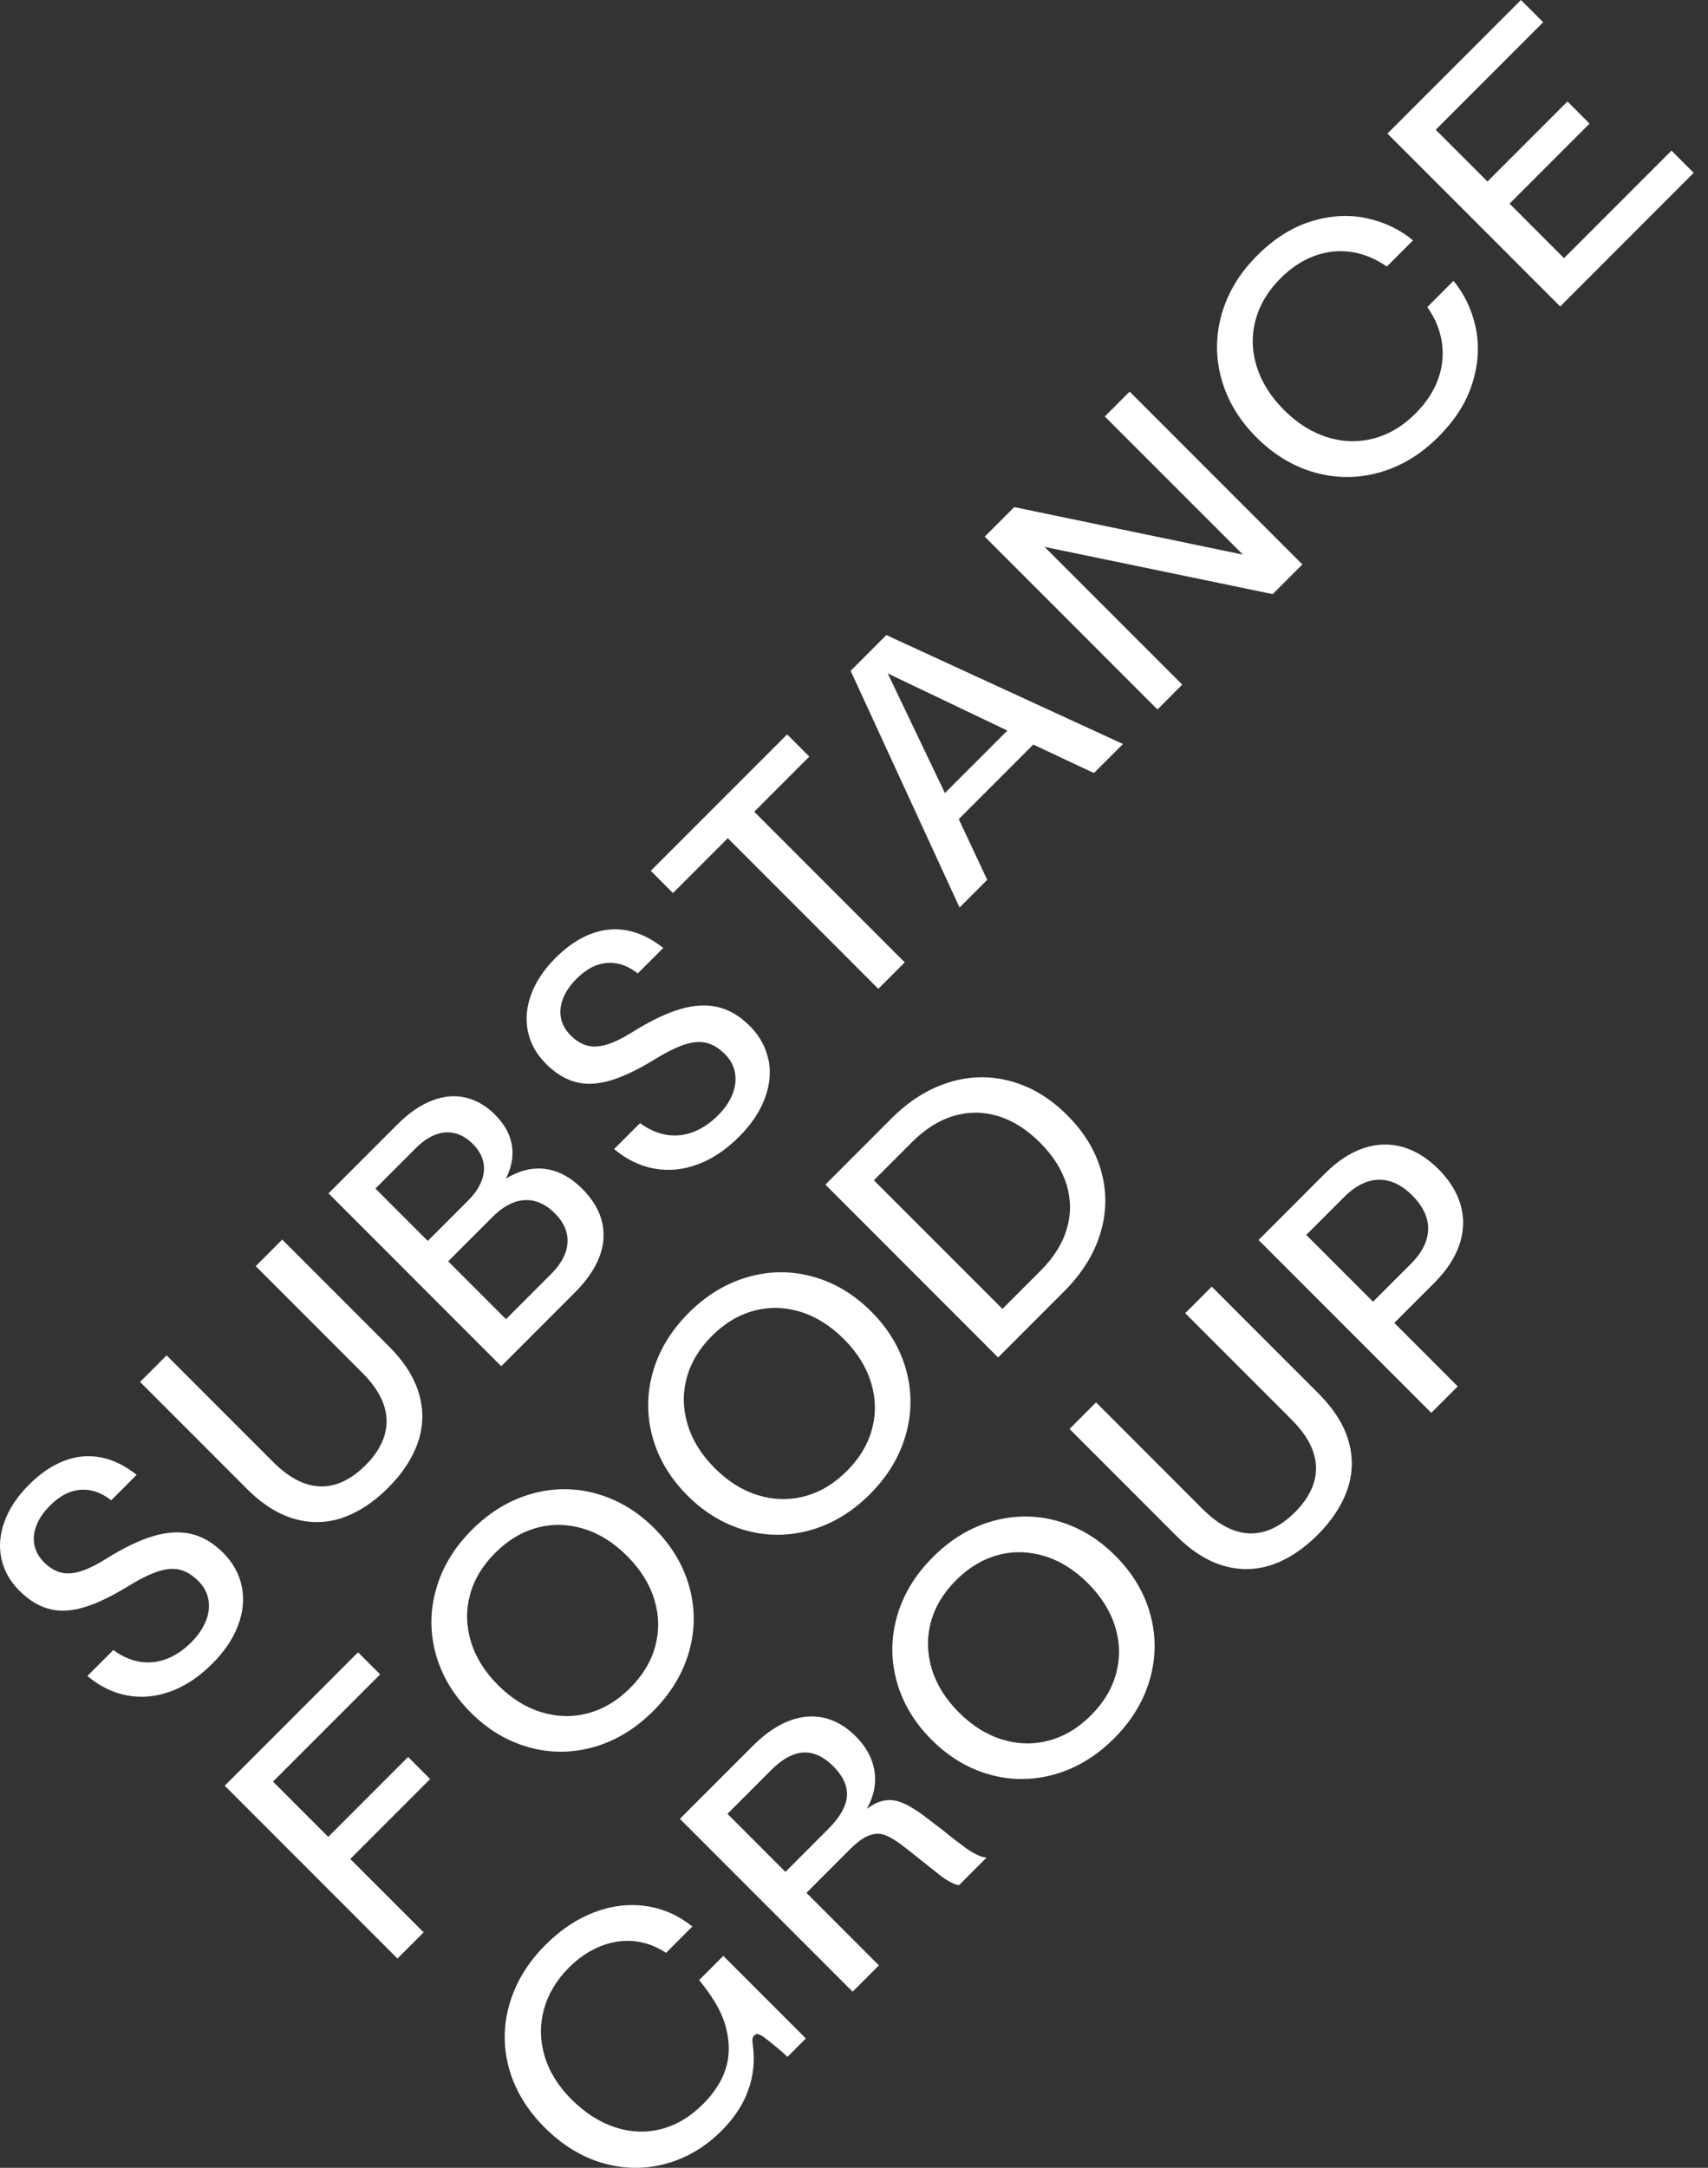 <?xml version="1.0" encoding="UTF-8"?>
<svg xmlns="http://www.w3.org/2000/svg" width="82" height="104" viewBox="0 0 82 104" fill="none">
  <rect x="0" y="0" width="82" height="104" fill="#333333" stroke="none"/>
  <path fill-rule="evenodd" clip-rule="evenodd" d="M63.603 56.307C64.202 55.706 64.821 55.3 65.456 55.085V55.083C66.093 54.871 66.716 54.85 67.333 55.024C67.949 55.198 68.525 55.555 69.061 56.09C69.596 56.628 69.953 57.202 70.127 57.819C70.301 58.433 70.283 59.061 70.07 59.698C69.858 60.335 69.452 60.954 68.853 61.552L66.94 63.466L69.985 66.511L68.715 67.78L60.423 59.488L63.603 56.307ZM68.467 59.526C68.591 59.151 68.598 58.781 68.487 58.415C68.374 58.051 68.148 57.697 67.807 57.355C67.466 57.012 67.114 56.786 66.748 56.675C66.382 56.565 66.011 56.569 65.636 56.696C65.261 56.822 64.891 57.066 64.525 57.432L62.713 59.244L65.919 62.449L67.73 60.638C68.096 60.272 68.343 59.901 68.467 59.526ZM62.022 68.121C62.526 68.625 62.867 69.131 63.041 69.635C63.215 70.138 63.228 70.638 63.079 71.128C62.93 71.618 62.627 72.092 62.171 72.549C61.715 73.005 61.236 73.314 60.744 73.463C60.253 73.612 59.757 73.599 59.255 73.423C58.754 73.247 58.25 72.906 57.744 72.402L52.621 67.279L51.347 68.553L56.477 73.683C57.211 74.417 57.972 74.898 58.756 75.121C59.54 75.345 60.312 75.327 61.073 75.067C61.835 74.808 62.562 74.329 63.258 73.635C63.949 72.944 64.426 72.216 64.688 71.455C64.95 70.692 64.968 69.919 64.744 69.135C64.52 68.352 64.039 67.593 63.305 66.856L58.175 61.726L56.901 63L62.022 68.121ZM44.785 74.704C45.634 73.854 46.583 73.281 47.626 72.982C48.67 72.684 49.711 72.677 50.748 72.964C51.785 73.251 52.72 73.809 53.549 74.638C54.378 75.469 54.936 76.402 55.223 77.439C55.507 78.476 55.503 79.517 55.205 80.561C54.907 81.605 54.333 82.553 53.483 83.403C52.632 84.252 51.685 84.826 50.644 85.121C49.6 85.417 48.561 85.424 47.525 85.137C46.488 84.85 45.553 84.293 44.724 83.463C43.895 82.632 43.337 81.699 43.05 80.662C42.765 79.626 42.77 78.587 43.066 77.543C43.361 76.499 43.935 75.553 44.785 74.704ZM53.587 80.274C53.784 79.538 53.768 78.792 53.538 78.042C53.307 77.292 52.871 76.597 52.232 75.957C51.593 75.318 50.897 74.882 50.147 74.652C49.395 74.424 48.652 74.405 47.915 74.602C47.179 74.799 46.506 75.203 45.894 75.815C45.286 76.423 44.884 77.096 44.687 77.832C44.491 78.569 44.507 79.314 44.735 80.066C44.963 80.818 45.397 81.514 46.036 82.153C46.675 82.793 47.371 83.226 48.123 83.454C48.875 83.683 49.621 83.698 50.357 83.502C51.094 83.305 51.767 82.903 52.374 82.296C52.986 81.686 53.391 81.01 53.587 80.274ZM46.226 88.55C46.054 88.428 45.885 88.3 45.718 88.166C45.548 88.033 45.381 87.9 45.214 87.764C45.058 87.649 44.907 87.534 44.758 87.416C44.608 87.299 44.457 87.184 44.301 87.069C43.856 86.743 43.472 86.529 43.149 86.427C42.826 86.326 42.505 86.335 42.187 86.454C42.008 86.522 41.816 86.633 41.615 86.777C41.78 86.481 41.898 86.183 41.959 85.885C42.051 85.417 42.024 84.966 41.875 84.527C41.726 84.089 41.462 83.678 41.08 83.296C40.612 82.829 40.102 82.533 39.555 82.409C39.006 82.287 38.442 82.339 37.861 82.567C37.278 82.795 36.705 83.192 36.138 83.762L32.641 87.258L40.933 95.551L42.196 94.288L38.717 90.809L40.82 88.706C41.15 88.377 41.446 88.162 41.71 88.06C41.974 87.959 42.221 87.947 42.449 88.024C42.677 88.101 42.946 88.255 43.255 88.485C43.411 88.6 43.567 88.722 43.725 88.849L43.729 88.852C43.886 88.977 44.043 89.103 44.195 89.224C44.346 89.343 44.498 89.463 44.654 89.587L44.887 89.773L45.119 89.958C45.322 90.114 45.505 90.231 45.672 90.315C45.84 90.398 45.964 90.439 46.047 90.434L47.369 89.113C47.254 89.118 47.093 89.07 46.885 88.971C46.68 88.871 46.458 88.734 46.224 88.553L46.226 88.55ZM39.763 87.746L37.708 89.802L34.925 87.019L37.016 84.927C37.373 84.57 37.721 84.324 38.062 84.191C38.401 84.058 38.733 84.037 39.056 84.132C39.379 84.225 39.698 84.428 40.007 84.737C40.479 85.21 40.698 85.691 40.66 86.176C40.621 86.662 40.323 87.186 39.763 87.746ZM34.337 96.075C34.554 96.434 34.712 96.786 34.812 97.132C34.952 97.597 35.008 98.047 34.981 98.481C34.956 98.916 34.841 99.339 34.636 99.75C34.43 100.161 34.136 100.559 33.75 100.945C33.138 101.557 32.467 101.955 31.737 102.142C31.008 102.33 30.269 102.298 29.521 102.052C28.774 101.806 28.08 101.361 27.436 100.717C26.797 100.078 26.366 99.382 26.144 98.632C25.923 97.882 25.912 97.136 26.115 96.398C26.318 95.659 26.716 94.993 27.312 94.396C27.773 93.936 28.272 93.597 28.808 93.378C29.343 93.159 29.883 93.075 30.425 93.125C30.967 93.174 31.484 93.362 31.977 93.687L33.239 92.424C32.56 91.88 31.81 91.552 30.99 91.44C30.17 91.327 29.345 91.428 28.514 91.747C27.685 92.065 26.912 92.58 26.196 93.296C25.343 94.15 24.764 95.097 24.464 96.131C24.161 97.168 24.154 98.203 24.439 99.235C24.726 100.267 25.293 101.209 26.142 102.059C27 102.917 27.938 103.488 28.957 103.778C29.975 104.067 30.983 104.073 31.977 103.802C32.971 103.531 33.861 103.003 34.642 102.221C35.257 101.607 35.688 100.947 35.934 100.242C36.181 99.54 36.248 98.819 36.138 98.081C36.122 97.954 36.12 97.862 36.129 97.803C36.138 97.746 36.165 97.694 36.21 97.651C36.266 97.595 36.325 97.575 36.388 97.586C36.452 97.597 36.544 97.645 36.669 97.728C36.784 97.812 36.951 97.943 37.172 98.124C37.394 98.304 37.604 98.487 37.807 98.675L38.688 97.794L34.726 93.832L33.565 94.993C33.863 95.354 34.12 95.716 34.337 96.075Z" fill="white"></path>
  <path fill-rule="evenodd" clip-rule="evenodd" d="M42.801 53.655C43.651 52.806 44.575 52.227 45.569 51.925L45.566 51.922C46.562 51.62 47.552 51.602 48.537 51.873C49.522 52.144 50.423 52.688 51.241 53.506C52.061 54.324 52.603 55.225 52.874 56.21C53.145 57.195 53.127 58.186 52.824 59.18C52.521 60.174 51.943 61.098 51.094 61.947L47.918 65.123L39.626 56.831L42.801 53.655ZM51.216 58.954C51.426 58.247 51.421 57.538 51.205 56.829L51.202 56.826C50.985 56.117 50.561 55.446 49.931 54.816C49.3 54.186 48.629 53.761 47.92 53.544C47.213 53.33 46.504 53.325 45.794 53.533C45.085 53.743 44.417 54.161 43.784 54.793L41.954 56.623L48.126 62.794L49.955 60.965C50.588 60.334 51.008 59.664 51.216 58.954ZM38.923 73.404C39.964 73.108 40.911 72.535 41.762 71.685C42.612 70.836 43.185 69.887 43.483 68.844C43.782 67.8 43.786 66.759 43.502 65.722C43.217 64.685 42.657 63.752 41.828 62.921C40.999 62.09 40.064 61.534 39.027 61.247C37.99 60.96 36.949 60.967 35.905 61.265C34.861 61.563 33.913 62.137 33.063 62.986C32.214 63.836 31.64 64.782 31.344 65.826C31.048 66.869 31.044 67.909 31.328 68.945C31.615 69.982 32.173 70.915 33.002 71.746C33.831 72.575 34.767 73.133 35.803 73.42C36.84 73.707 37.879 73.7 38.923 73.404ZM33.014 68.347C32.785 67.594 32.77 66.849 32.966 66.113C33.163 65.376 33.565 64.703 34.172 64.096C34.78 63.488 35.458 63.079 36.194 62.883C36.931 62.686 37.674 62.704 38.426 62.932C39.176 63.163 39.872 63.599 40.511 64.238C41.15 64.877 41.586 65.573 41.816 66.323C42.047 67.073 42.063 67.818 41.866 68.555C41.67 69.291 41.265 69.966 40.653 70.576C40.045 71.184 39.372 71.586 38.636 71.782C37.9 71.979 37.154 71.963 36.402 71.735C35.65 71.507 34.954 71.073 34.315 70.434C33.675 69.795 33.242 69.099 33.014 68.347ZM33.095 76.129C33.38 77.165 33.375 78.207 33.077 79.25C32.779 80.294 32.205 81.243 31.355 82.092C30.504 82.941 29.558 83.515 28.516 83.811C27.473 84.107 26.433 84.114 25.397 83.827C24.36 83.54 23.425 82.982 22.596 82.153C21.767 81.322 21.209 80.389 20.922 79.352C20.637 78.315 20.642 77.276 20.938 76.233C21.233 75.189 21.807 74.242 22.657 73.393C23.506 72.544 24.455 71.97 25.498 71.672C26.542 71.374 27.583 71.367 28.62 71.654C29.657 71.941 30.592 72.496 31.421 73.328C32.25 74.159 32.808 75.092 33.095 76.129ZM23.91 80.843C24.549 81.482 25.245 81.916 25.997 82.144C26.75 82.372 27.495 82.388 28.232 82.191C28.968 81.995 29.637 81.595 30.249 80.985C30.861 80.375 31.265 79.7 31.462 78.963C31.658 78.227 31.642 77.482 31.412 76.732C31.182 75.982 30.746 75.286 30.106 74.647C29.467 74.007 28.771 73.572 28.021 73.341C27.269 73.113 26.526 73.095 25.79 73.291C25.053 73.488 24.38 73.892 23.768 74.504C23.16 75.112 22.758 75.785 22.562 76.522C22.365 77.258 22.381 78.003 22.609 78.756C22.837 79.508 23.271 80.204 23.91 80.843ZM17.19 79.268L18.25 80.328L13.106 85.471L15.758 88.123L19.591 84.29L20.651 85.349L16.817 89.183L20.339 92.704L19.081 93.96L10.789 85.668L17.19 79.268Z" fill="white"></path>
  <path fill-rule="evenodd" clip-rule="evenodd" d="M72.474 9.77L75.088 12.385L80.247 7.226L81.313 8.292L74.905 14.703L66.61 6.408L73.021 0L74.087 1.066L68.928 6.225L71.412 8.708L75.253 4.868L76.314 5.93L72.474 9.77ZM60.276 15.372C60.468 14.635 60.868 13.962 61.475 13.354C61.979 12.851 62.521 12.492 63.1 12.279C63.678 12.067 64.265 12.001 64.859 12.085C65.456 12.169 66.029 12.403 66.581 12.787L67.837 11.532C67.213 11.012 66.477 10.657 65.627 10.472C64.778 10.285 63.89 10.334 62.964 10.614C62.038 10.897 61.166 11.446 60.348 12.266C59.506 13.108 58.939 14.048 58.647 15.087C58.356 16.126 58.354 17.161 58.645 18.193C58.934 19.225 59.495 20.156 60.326 20.987C61.155 21.816 62.088 22.377 63.12 22.668C64.152 22.957 65.189 22.957 66.226 22.666C67.265 22.374 68.205 21.807 69.047 20.965C69.89 20.122 70.416 19.275 70.698 18.349C70.981 17.423 71.028 16.535 70.841 15.686C70.653 14.836 70.301 14.1 69.781 13.476L68.525 14.732C68.912 15.284 69.144 15.857 69.228 16.454C69.312 17.05 69.246 17.637 69.034 18.213C68.821 18.792 68.462 19.331 67.959 19.837C67.351 20.445 66.678 20.845 65.941 21.037C65.205 21.229 64.464 21.209 63.716 20.974C62.969 20.739 62.28 20.305 61.643 19.668C61.008 19.033 60.572 18.342 60.337 17.594C60.102 16.847 60.082 16.106 60.274 15.369L60.276 15.372ZM48.693 24.328L59.671 26.607L53.041 19.98L54.234 18.787L62.526 27.079L61.103 28.503L50.15 26.237L56.759 32.846L55.569 34.037L47.276 25.744L48.693 24.328ZM40.838 32.182L46.068 43.538L47.396 42.209L46.029 39.298L49.607 35.72L52.519 37.086L53.913 35.693L42.553 30.468L40.838 32.182ZM42.621 32.309L48.363 35.049L45.365 38.046L42.621 32.311V32.309ZM43.436 46.169L42.167 47.439L34.941 40.212L32.309 42.844L31.243 41.778L37.789 35.232L38.855 36.298L36.21 38.943L43.436 46.169ZM36.892 50.85C36.772 50.242 36.474 49.697 35.993 49.216C35.512 48.735 35.011 48.444 34.466 48.313C33.919 48.184 33.314 48.218 32.65 48.414C31.984 48.611 31.22 48.977 30.36 49.515C29.876 49.817 29.456 50.018 29.106 50.12C28.753 50.222 28.442 50.233 28.171 50.156C27.9 50.079 27.64 49.917 27.394 49.67C27.147 49.424 26.994 49.149 26.933 48.846C26.872 48.543 26.903 48.227 27.032 47.902C27.159 47.577 27.375 47.26 27.68 46.955C27.985 46.65 28.313 46.424 28.64 46.307C28.966 46.187 29.296 46.16 29.63 46.223C29.964 46.287 30.294 46.445 30.619 46.7L31.841 45.478C31.286 45.033 30.712 44.755 30.122 44.64C29.533 44.527 28.945 44.581 28.363 44.805C27.78 45.028 27.215 45.41 26.671 45.955C26.126 46.499 25.729 47.089 25.503 47.701C25.277 48.313 25.223 48.907 25.345 49.485C25.467 50.063 25.754 50.578 26.205 51.03C26.65 51.475 27.118 51.767 27.608 51.902C28.098 52.04 28.645 52.022 29.25 51.852C29.854 51.681 30.549 51.358 31.335 50.881C31.923 50.515 32.42 50.264 32.822 50.127C33.224 49.989 33.583 49.955 33.895 50.025C34.206 50.095 34.511 50.278 34.809 50.576C35.067 50.834 35.227 51.13 35.286 51.464C35.345 51.798 35.306 52.142 35.166 52.494C35.026 52.846 34.796 53.185 34.475 53.506C34.093 53.888 33.691 54.157 33.269 54.312C32.846 54.471 32.42 54.511 31.99 54.441C31.561 54.369 31.141 54.184 30.728 53.881L29.483 55.126C30.075 55.623 30.714 55.934 31.401 56.061C32.087 56.187 32.783 56.122 33.486 55.864C34.188 55.607 34.857 55.162 35.487 54.529C36.059 53.958 36.468 53.352 36.711 52.715C36.955 52.078 37.019 51.455 36.899 50.847L36.892 50.85ZM27.952 57.032C28.686 57.766 29.027 58.566 28.97 59.426H28.973C28.916 60.287 28.455 61.152 27.59 62.017L24.064 65.544L15.772 57.251L19.083 53.94C19.632 53.393 20.186 53.011 20.746 52.797C21.306 52.582 21.841 52.535 22.356 52.657C22.869 52.776 23.341 53.052 23.77 53.481C24.258 53.969 24.534 54.502 24.593 55.083C24.642 55.557 24.538 56.043 24.29 56.542C24.873 56.187 25.451 56.025 26.025 56.063C26.709 56.111 27.353 56.434 27.952 57.032ZM19.962 55.083L18.026 57.019H18.024L20.538 59.533L22.462 57.608C22.772 57.299 22.991 56.985 23.115 56.664C23.24 56.345 23.269 56.034 23.199 55.729C23.129 55.426 22.962 55.141 22.695 54.875C22.431 54.611 22.144 54.441 21.841 54.367C21.536 54.292 21.227 54.315 20.908 54.434C20.592 54.552 20.276 54.769 19.962 55.083ZM21.518 60.511L24.294 63.287V63.285L26.452 61.127C26.949 60.63 27.213 60.129 27.245 59.621C27.276 59.112 27.071 58.638 26.63 58.198C26.332 57.902 26.016 57.71 25.679 57.624C25.343 57.54 25.004 57.561 24.663 57.687C24.322 57.816 23.987 58.042 23.662 58.367L21.518 60.511ZM16.449 72.81C17.211 72.551 17.938 72.072 18.634 71.378C19.325 70.687 19.802 69.96 20.064 69.198C20.326 68.435 20.344 67.662 20.12 66.879C19.896 66.095 19.415 65.336 18.681 64.599L13.551 59.469L12.277 60.743L17.4 65.867C17.904 66.37 18.245 66.876 18.419 67.38C18.593 67.884 18.607 68.383 18.457 68.873C18.308 69.363 18.006 69.838 17.549 70.294C17.093 70.75 16.614 71.06 16.122 71.209C15.632 71.358 15.135 71.344 14.633 71.168C14.132 70.992 13.628 70.651 13.122 70.147L7.999 65.024L6.725 66.298L11.855 71.428C12.589 72.162 13.35 72.643 14.134 72.867C14.918 73.091 15.69 73.072 16.452 72.813L16.449 72.81ZM9.878 77.773C9.738 78.126 9.508 78.464 9.187 78.785C8.805 79.167 8.403 79.436 7.981 79.591C7.558 79.75 7.132 79.79 6.702 79.72C6.273 79.648 5.853 79.463 5.44 79.16L4.195 80.405C4.787 80.902 5.426 81.213 6.113 81.34C6.8 81.466 7.495 81.401 8.198 81.143C8.9 80.886 9.569 80.441 10.199 79.808C10.771 79.237 11.18 78.632 11.423 77.995C11.667 77.358 11.731 76.734 11.611 76.126C11.491 75.519 11.193 74.974 10.712 74.493C10.231 74.012 9.729 73.721 9.185 73.59C8.638 73.461 8.033 73.495 7.369 73.691C6.702 73.888 5.939 74.254 5.078 74.791C4.595 75.094 4.175 75.295 3.825 75.397C3.472 75.499 3.16 75.51 2.889 75.433C2.618 75.356 2.359 75.194 2.112 74.947C1.866 74.701 1.712 74.425 1.652 74.123C1.591 73.82 1.622 73.504 1.751 73.179C1.877 72.853 2.094 72.537 2.399 72.232C2.704 71.927 3.032 71.701 3.359 71.584C3.684 71.464 4.014 71.437 4.349 71.5C4.683 71.564 5.013 71.722 5.338 71.977L6.56 70.755C6.004 70.31 5.431 70.032 4.841 69.917C4.251 69.804 3.664 69.858 3.081 70.082C2.499 70.305 1.934 70.687 1.389 71.231C0.838 71.783 0.448 72.365 0.222 72.978C-0.004 73.59 -0.058 74.184 0.064 74.762C0.186 75.34 0.472 75.855 0.924 76.307C1.376 76.759 1.837 77.043 2.327 77.179C2.817 77.317 3.364 77.299 3.969 77.129C4.572 76.958 5.268 76.635 6.054 76.158C6.641 75.792 7.138 75.541 7.54 75.404C7.942 75.266 8.302 75.232 8.613 75.302C8.925 75.372 9.23 75.555 9.528 75.853C9.786 76.111 9.946 76.406 10.005 76.741C10.064 77.075 10.025 77.418 9.885 77.771L9.878 77.773Z" fill="white"></path>
</svg>
